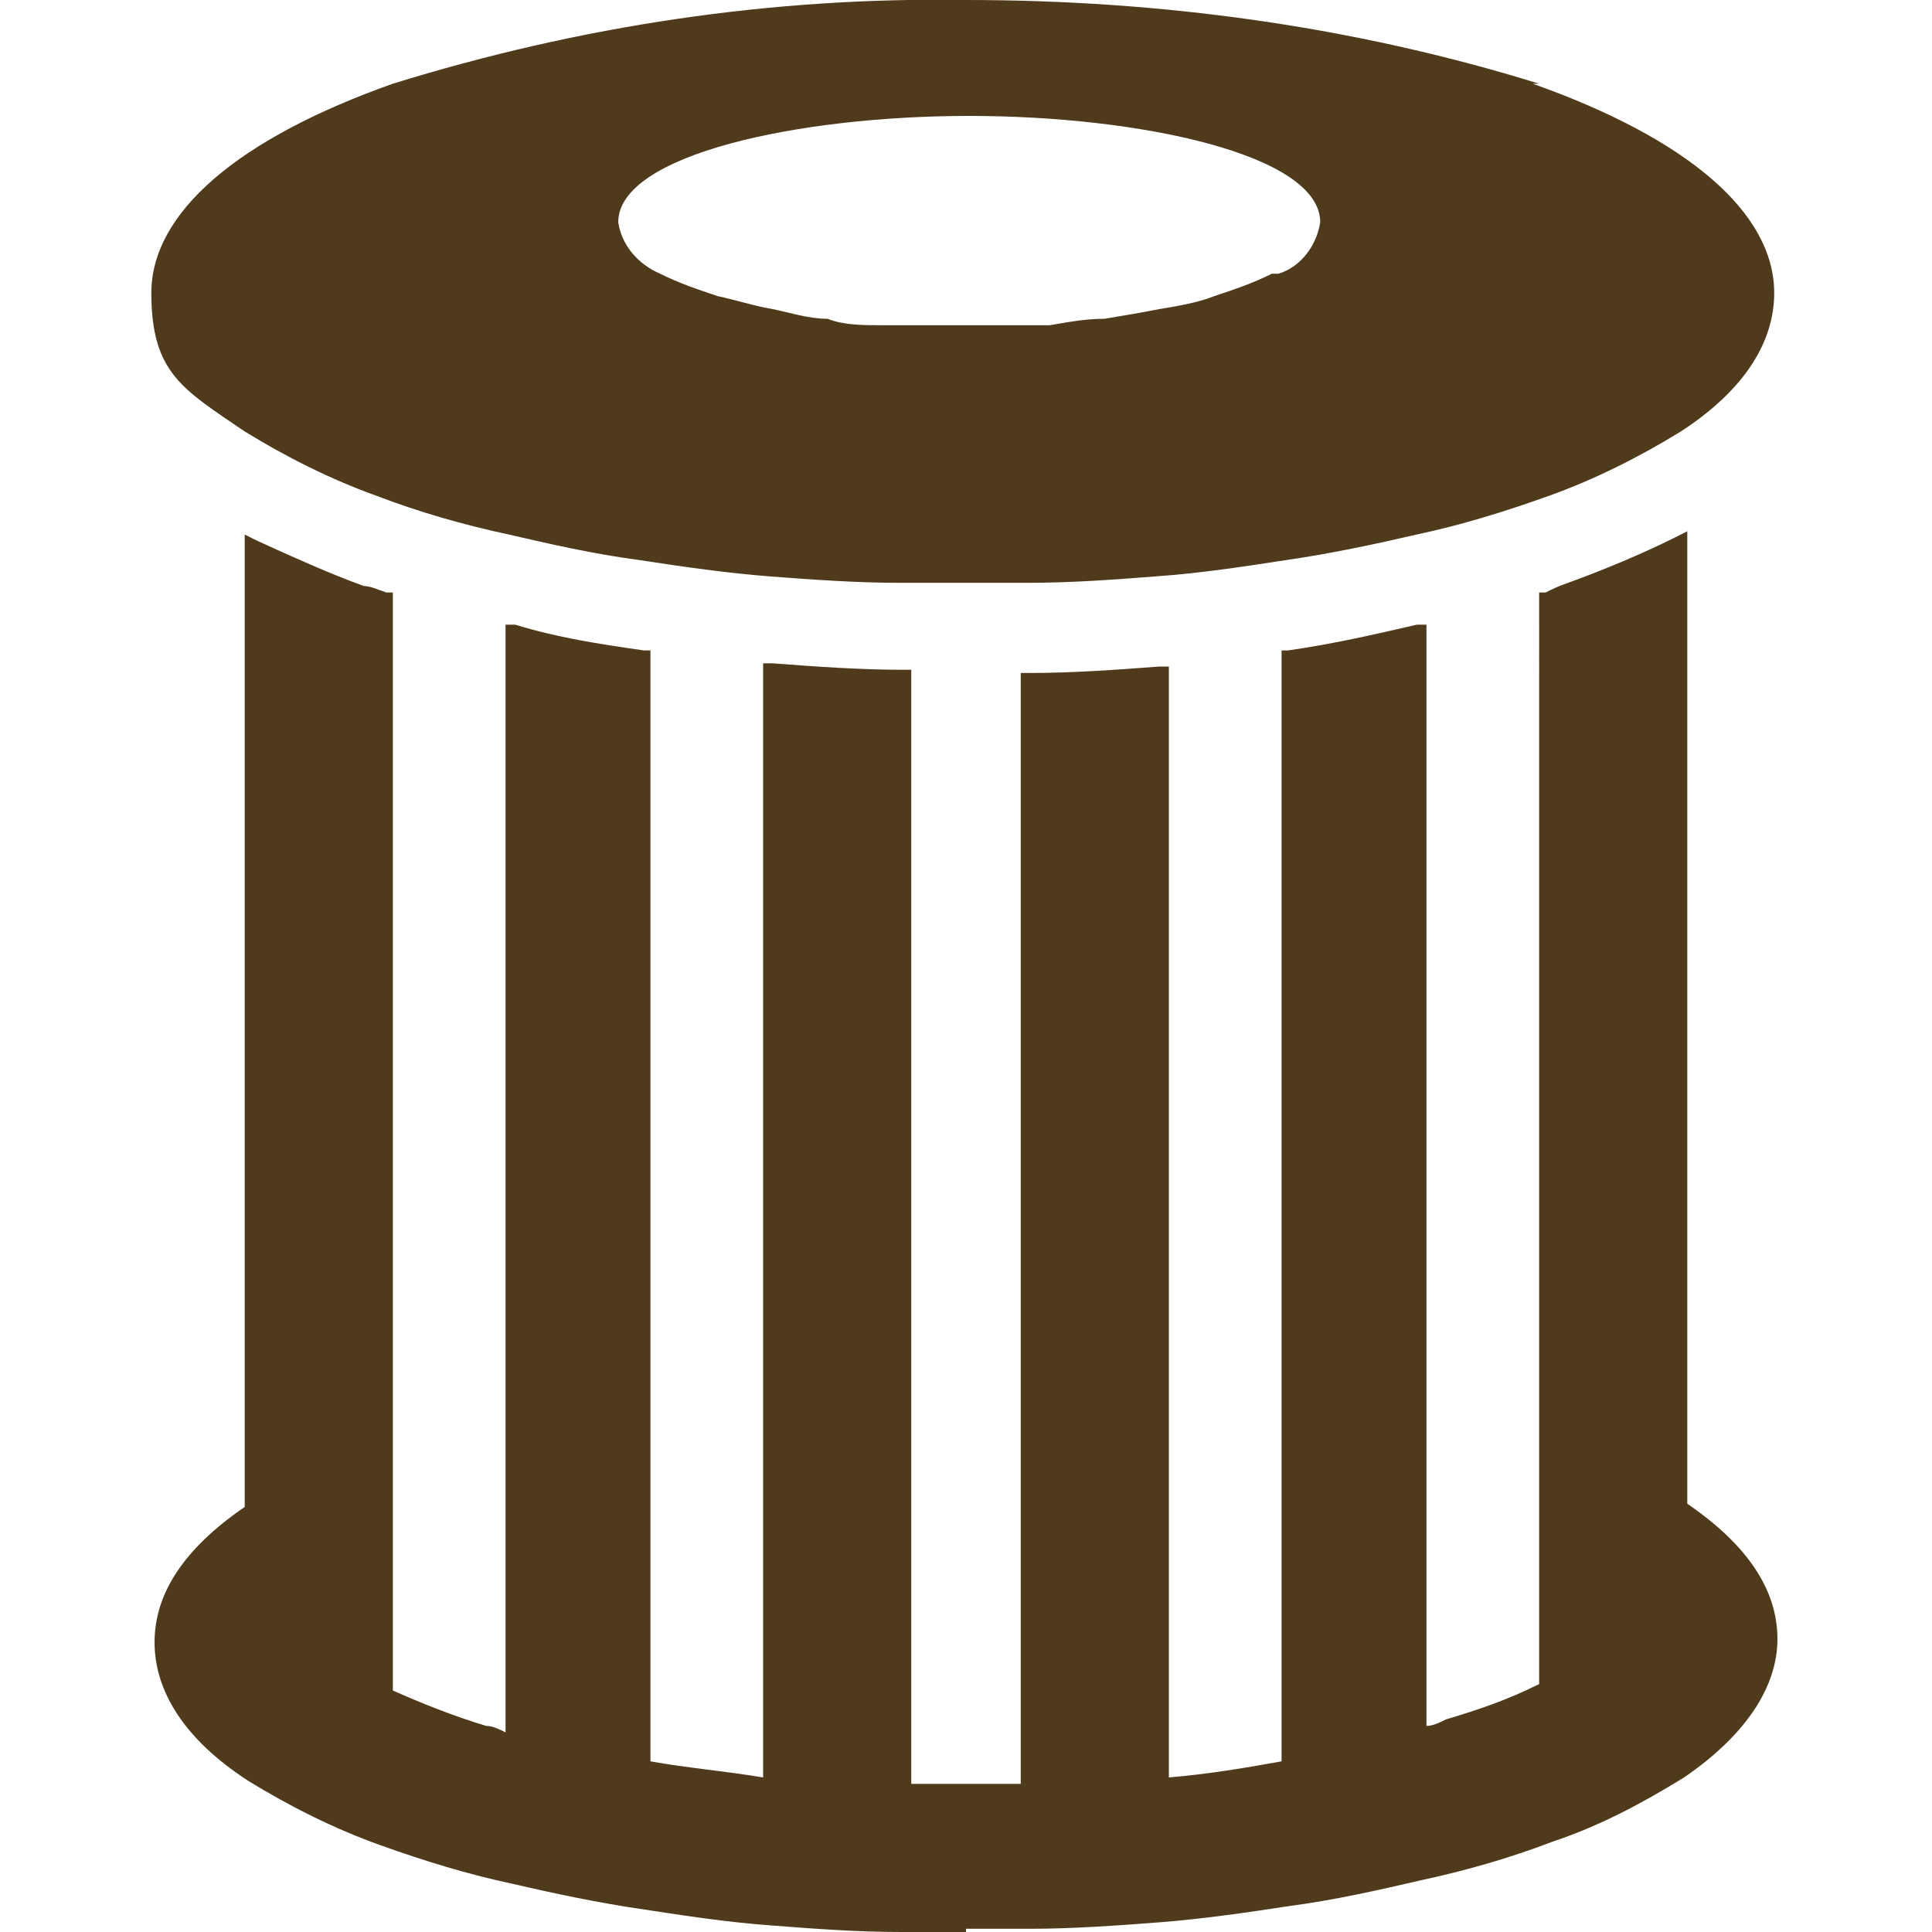<?xml version="1.0" encoding="UTF-8"?>
<svg id="_レイヤー_1" data-name="レイヤー_1" xmlns="http://www.w3.org/2000/svg" version="1.1" viewBox="0 0 60 60">
  <!-- Generator: Adobe Illustrator 29.5.1, SVG Export Plug-In . SVG Version: 2.1.0 Build 141)  -->
  <defs>
    <style>
      .st0 {
        fill: #4f3b1c;
        fill-rule: evenodd;
      }
    </style>
  </defs>
  <path id="icn_pack02.svg" class="st0" d="M30,60c-.7,0-1.3,0-2,0-1.4,0-2.7-.1-4-.2-1.4-.1-2.7-.3-4-.5-1.4-.2-2.8-.5-4.1-.8-1.4-.3-2.7-.7-4.1-1.2-1.4-.5-2.8-1.2-4.1-2-2-1.3-2.9-2.8-2.9-4.3s.9-2.9,2.8-4.2v-30.2l.4.2c1.1.5,2.2,1,3.3,1.4.2,0,.4.1.7.2h.2v34.1c.9.4,1.9.8,2.9,1.1.2,0,.4.1.6.2V19.4h.3c1.3.4,2.6.6,4,.8h.2v34.5c1.1.2,2.3.3,3.5.5V20.6h.3c1.3.1,2.7.2,4,.2h.3v34.6c.6,0,1.2,0,1.7,0s1.2,0,1.7,0V20.9h.3c1.3,0,2.7-.1,4-.2h.3s0,34.5,0,34.5c1.2-.1,2.4-.3,3.5-.5V20.2h.2c1.4-.2,2.7-.5,4-.8h.3c0,0,0,34.2,0,34.2.2,0,.4-.1.6-.2,1-.3,1.9-.6,2.9-1.1V18.4h.2c.2-.1.4-.2.7-.3,1.1-.4,2.3-.9,3.3-1.4l.4-.2v30.2c1.9,1.3,2.8,2.7,2.8,4.2s-1,3-2.9,4.3c-1.3.8-2.6,1.5-4.1,2-1.3.5-2.7.9-4.1,1.2-1.3.3-2.6.6-4.1.8-1.3.2-2.7.4-4,.5-1.3.1-2.7.2-4,.2-.7,0-1.4,0-2,0ZM47.8,2.6C42,.8,36,0,30,0c-6-.1-12,.8-17.8,2.6-4.8,1.7-7.5,4-7.5,6.5s1,3,2.9,4.3c1.3.8,2.7,1.5,4.1,2,1.3.5,2.7.9,4.1,1.2,1.3.3,2.6.6,4.1.8,1.3.2,2.7.4,4,.5,1.3.1,2.7.2,4,.2.7,0,1.4,0,2,0s1.3,0,2,0c1.4,0,2.7-.1,4-.2,1.4-.1,2.7-.3,4-.5,1.4-.2,2.8-.5,4.1-.8,1.4-.3,2.7-.7,4.1-1.2,1.4-.5,2.8-1.2,4.1-2,2-1.3,2.9-2.8,2.9-4.3,0-2.5-2.7-4.8-7.5-6.5ZM39.5,8.5c-.6.3-1.2.5-1.8.7-.5.2-1.1.3-1.7.4-.5.1-1.1.2-1.7.3-.6,0-1.1.1-1.7.2-.6,0-1.1,0-1.7,0-.3,0-.6,0-.9,0s-.6,0-.9,0c-.6,0-1.2,0-1.7,0-.6,0-1.2,0-1.7-.2-.6,0-1.2-.2-1.7-.3-.6-.1-1.2-.3-1.7-.4-.6-.2-1.2-.4-1.8-.7-.7-.3-1.2-.9-1.3-1.6,0-2.1,5.6-3.3,10.9-3.3s10.9,1.2,10.9,3.3c-.1.7-.6,1.4-1.3,1.6Z"/>
</svg>